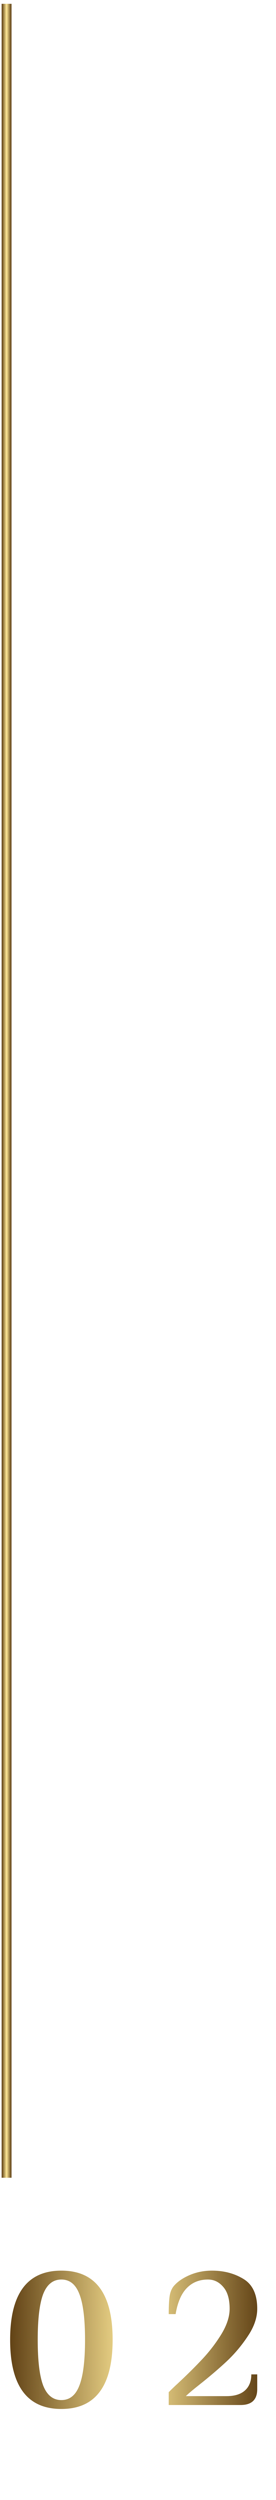<svg xmlns="http://www.w3.org/2000/svg" width="28" height="253" viewBox="0 0 28 253" fill="none"><rect x="0.167" y="0.385" width="1" height="220" fill="url(#paint0_linear_2636_139)"></rect><path d="M6.227 243.785C2.76 243.785 1.027 241.451 1.027 236.785C1.027 232.118 2.76 229.785 6.227 229.785C9.693 229.785 11.427 232.118 11.427 236.785C11.427 241.451 9.693 243.785 6.227 243.785ZM6.227 242.885C7.067 242.885 7.673 242.398 8.047 241.425C8.433 240.451 8.627 238.905 8.627 236.785C8.627 234.665 8.433 233.118 8.047 232.145C7.673 231.171 7.067 230.685 6.227 230.685C5.387 230.685 4.773 231.171 4.387 232.145C4.013 233.118 3.827 234.665 3.827 236.785C3.827 238.905 4.013 240.451 4.387 241.425C4.773 242.398 5.387 242.885 6.227 242.885ZM17.116 242.085C17.489 241.711 17.796 241.418 18.035 241.205C19.009 240.298 19.855 239.458 20.576 238.685C21.296 237.911 21.929 237.078 22.476 236.185C23.022 235.278 23.296 234.431 23.296 233.645C23.296 232.671 23.082 231.938 22.655 231.445C22.229 230.938 21.709 230.685 21.096 230.685C20.229 230.685 19.515 230.971 18.956 231.545C18.395 232.118 18.015 232.998 17.816 234.185H17.116C17.116 233.478 17.142 232.905 17.195 232.465C17.249 232.025 17.382 231.665 17.596 231.385C17.969 230.931 18.509 230.551 19.215 230.245C19.922 229.938 20.682 229.785 21.495 229.785C22.709 229.785 23.776 230.065 24.695 230.625C25.629 231.185 26.096 232.191 26.096 233.645C26.096 234.551 25.776 235.478 25.136 236.425C24.509 237.371 23.789 238.225 22.976 238.985C22.175 239.731 21.235 240.531 20.155 241.385C19.515 241.891 19.082 242.258 18.855 242.485H22.995C23.796 242.485 24.409 242.298 24.835 241.925C25.276 241.538 25.495 240.991 25.495 240.285H26.096V241.785C26.096 242.851 25.529 243.385 24.395 243.385H17.116V242.085Z" fill="url(#paint1_linear_2636_139)"></path><defs><linearGradient id="paint0_linear_2636_139" x1="0.167" y1="110.385" x2="1.167" y2="110.385" gradientUnits="userSpaceOnUse"><stop stop-color="#57370D"></stop><stop offset="0.5" stop-color="#FFE998"></stop><stop offset="1" stop-color="#57370D"></stop></linearGradient><linearGradient id="paint1_linear_2636_139" x1="0.167" y1="236.385" x2="27.167" y2="236.385" gradientUnits="userSpaceOnUse"><stop stop-color="#57370D"></stop><stop offset="0.5" stop-color="#FFE998"></stop><stop offset="1" stop-color="#57370D"></stop></linearGradient></defs></svg>